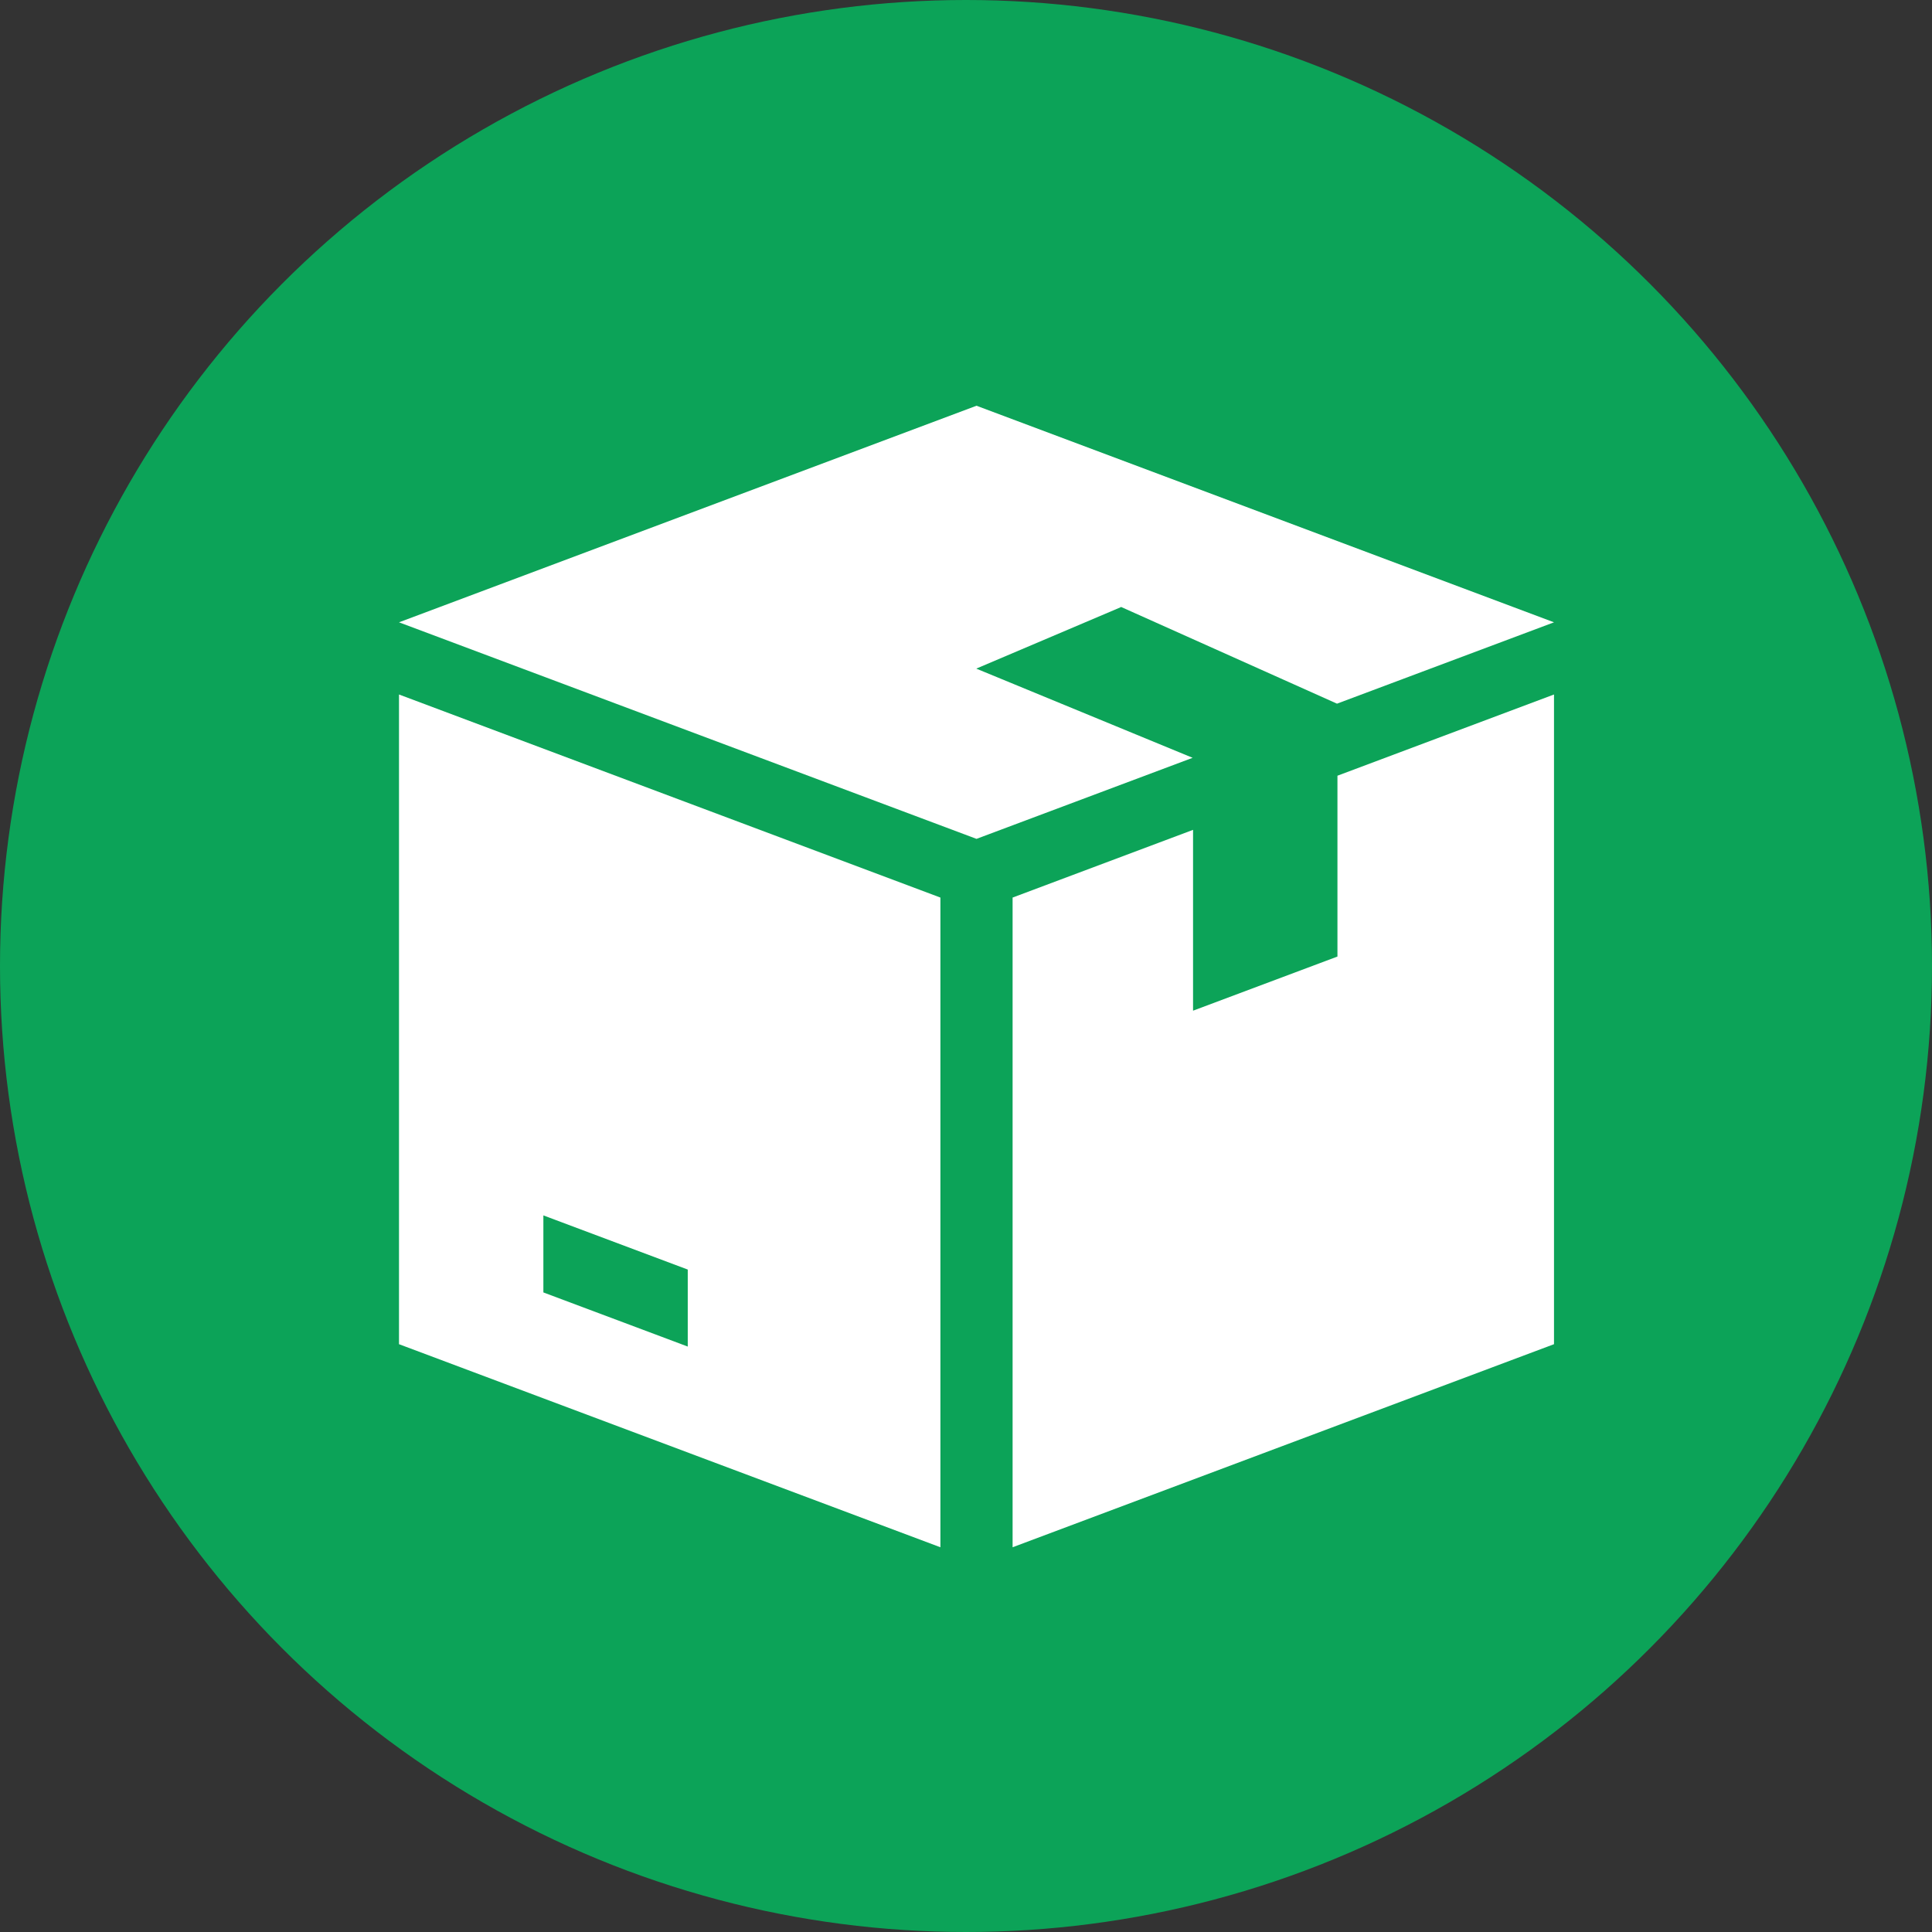 <svg width="92" height="92" viewBox="0 0 92 92" fill="none" xmlns="http://www.w3.org/2000/svg">
<rect x="0" y="0" width="92" height="92" fill="#333333" stroke="none"/>
<circle cx="46" cy="46" r="46" fill="#0CA358"/>
<g clip-path="url(#clip0_49_448)">
<path d="M53.375 28.912V28.898L63.667 33.508L74 29.634L46.5 19.321L19 29.634L46.5 39.946L56.792 36.086L46.5 31.844V31.834L53.375 28.912Z" fill="white"/>
<path d="M19 33.071V64.009L44.781 73.679V42.741L19 33.071ZM32.75 64.122L25.875 61.544V57.876L32.75 60.455V64.122Z" fill="white"/>
<path d="M63.688 36.939V45.55L56.812 48.128V39.517L48.219 42.741V73.679L74 64.009V33.071L63.688 36.939Z" fill="white"/>
</g>
<defs>
<clipPath id="clip0_49_448">
<rect width="55" height="55" fill="white" transform="translate(19 19)"/>
</clipPath>
</defs>
</svg>
